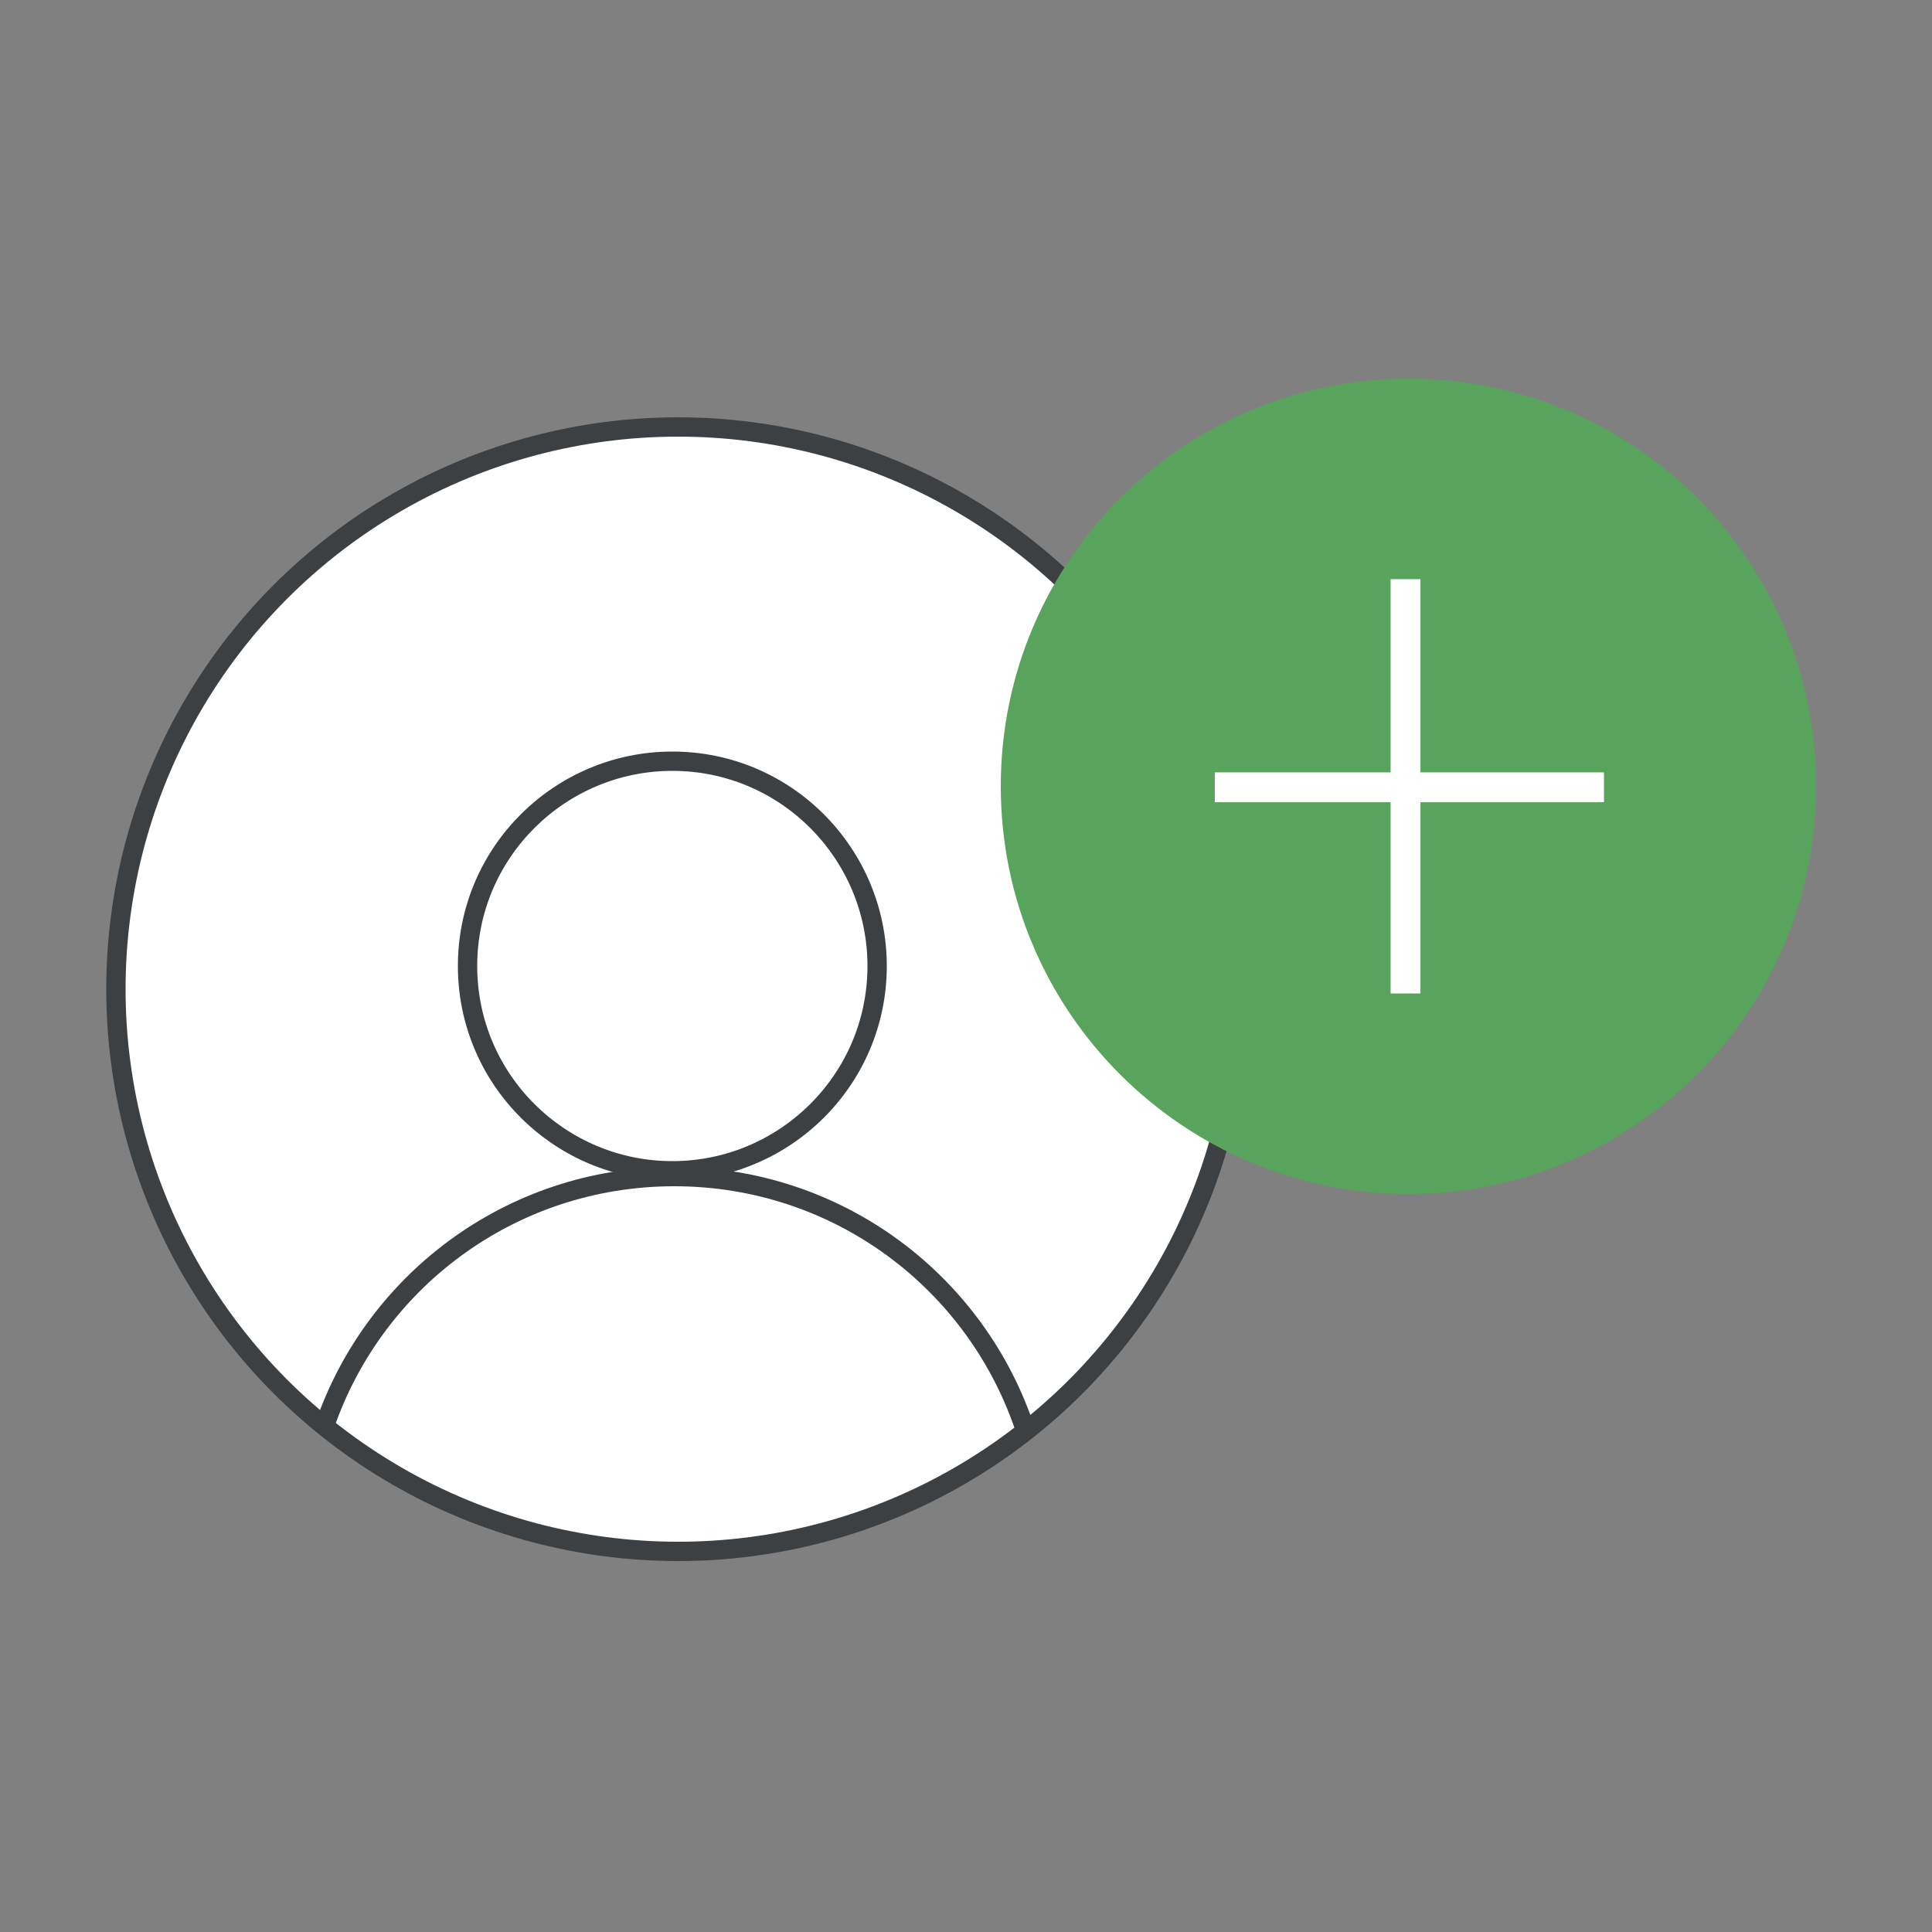 <?xml version="1.0" encoding="utf-8"?>
<!-- Generator: Adobe Illustrator 24.0.0, SVG Export Plug-In . SVG Version: 6.00 Build 0)  -->
<svg version="1.1" id="Layer_1" xmlns="http://www.w3.org/2000/svg" xmlns:xlink="http://www.w3.org/1999/xlink" x="0px" y="0px"
	 viewBox="0 0 100 100" style="enable-background:new 0 0 100 100;" xml:space="preserve">
<rect x="0" y="0" width="100" height="100" fill="#808080" stroke="none"/>
<style type="text/css">
	.st0{fill-rule:evenodd;clip-rule:evenodd;fill:#FFFFFF;}
	.st1{fill:#FFFFFF;}
	.st2{fill:#F2F2F2;}
	.st3{fill:none;stroke:#E5E5E5;stroke-miterlimit:10;}
	
		.st4{fill-rule:evenodd;clip-rule:evenodd;fill:#FFFFFF;stroke:#3C4043;stroke-linecap:round;stroke-linejoin:round;stroke-miterlimit:10;}
	
		.st5{fill-rule:evenodd;clip-rule:evenodd;fill:none;stroke:#3C4043;stroke-linecap:round;stroke-linejoin:round;stroke-miterlimit:10;}
	.st6{fill:none;stroke:#3D4043;stroke-linecap:round;stroke-linejoin:round;}
	.st7{fill:none;stroke:#4E85EB;stroke-width:4;stroke-linecap:round;stroke-linejoin:round;}
	.st8{fill:#FFFFFF;stroke:#3D4043;stroke-linecap:round;stroke-linejoin:round;stroke-miterlimit:10;}
	.st9{fill:#3D4043;stroke:#3D4043;stroke-linecap:round;stroke-linejoin:round;stroke-miterlimit:10;}
	.st10{fill:#D1DFF6;}
	.st11{fill:#3D4043;}
	.st12{fill-rule:evenodd;clip-rule:evenodd;fill:#F2BC42;}
	.st13{fill:#F2BC42;stroke:#3D4043;stroke-width:1.006;stroke-linecap:round;stroke-linejoin:round;stroke-miterlimit:10;}
	.st14{fill:#FFFFFF;stroke:#3D4043;stroke-width:1.123;stroke-linecap:round;stroke-linejoin:round;stroke-miterlimit:10;}
	.st15{fill:none;stroke:#3D4043;stroke-width:1.006;stroke-linecap:round;stroke-linejoin:round;stroke-miterlimit:10;}
	.st16{fill:none;stroke:#3D4043;stroke-linecap:round;stroke-linejoin:round;stroke-miterlimit:10;}
	.st17{fill:#FFFFFF;stroke:#3D4043;}
	.st18{fill:none;stroke:#3D4043;}
	.st19{fill:#58A45C;}
	.st20{fill:#FFFFFF;stroke:#FFFFFF;stroke-width:0.444;stroke-miterlimit:10;}
	.st21{fill-rule:evenodd;clip-rule:evenodd;fill:#E8EAED;}
	.st22{fill-rule:evenodd;clip-rule:evenodd;fill:#3D4043;}
	.st23{fill-rule:evenodd;clip-rule:evenodd;fill:#FFFFFF;stroke:#3D4043;stroke-miterlimit:10;}
	.st24{fill:#D2E3FC;stroke:#D2E3FC;stroke-linecap:round;stroke-linejoin:round;stroke-miterlimit:10;}
	.st25{fill:none;stroke:#3C4043;stroke-linecap:round;stroke-linejoin:round;stroke-miterlimit:10;}
	.st26{fill:#FFFFFF;stroke:#3C4043;stroke-linecap:round;stroke-linejoin:round;stroke-miterlimit:10;}
</style>
<g>
	<g>
		<circle class="st1" cx="35.1" cy="51.2" r="29.1"/>
		<circle class="st17" cx="35.1" cy="51.2" r="29.1"/>
		<path class="st18" d="M24.2,50c0-5.9,4.8-10.6,10.6-10.6c5.9,0,10.6,4.8,10.6,10.6c0,5.9-4.8,10.6-10.6,10.6
			C29,60.6,24.2,55.9,24.2,50z"/>
		<path class="st18" d="M16.7,74.1c2.5-7.7,9.7-13.2,18.2-13.2s15.7,5.5,18.2,13.2"/>
	</g>
	<g>
		<path class="st19" d="M72.9,61.8c11.6,0,21.1-9.4,21.1-21.1s-9.4-21.1-21.1-21.1c-11.6,0-21.1,9.4-21.1,21.1S61.3,61.8,72.9,61.8z
			"/>
		<g>
			<path class="st20" d="M73.3,40.2h9.5v1.1h-9.5v9.9h-1.1v-9.9h-9.1v-1.1h9.1v-10h1.1V40.2z"/>
		</g>
	</g>
</g>
</svg>

